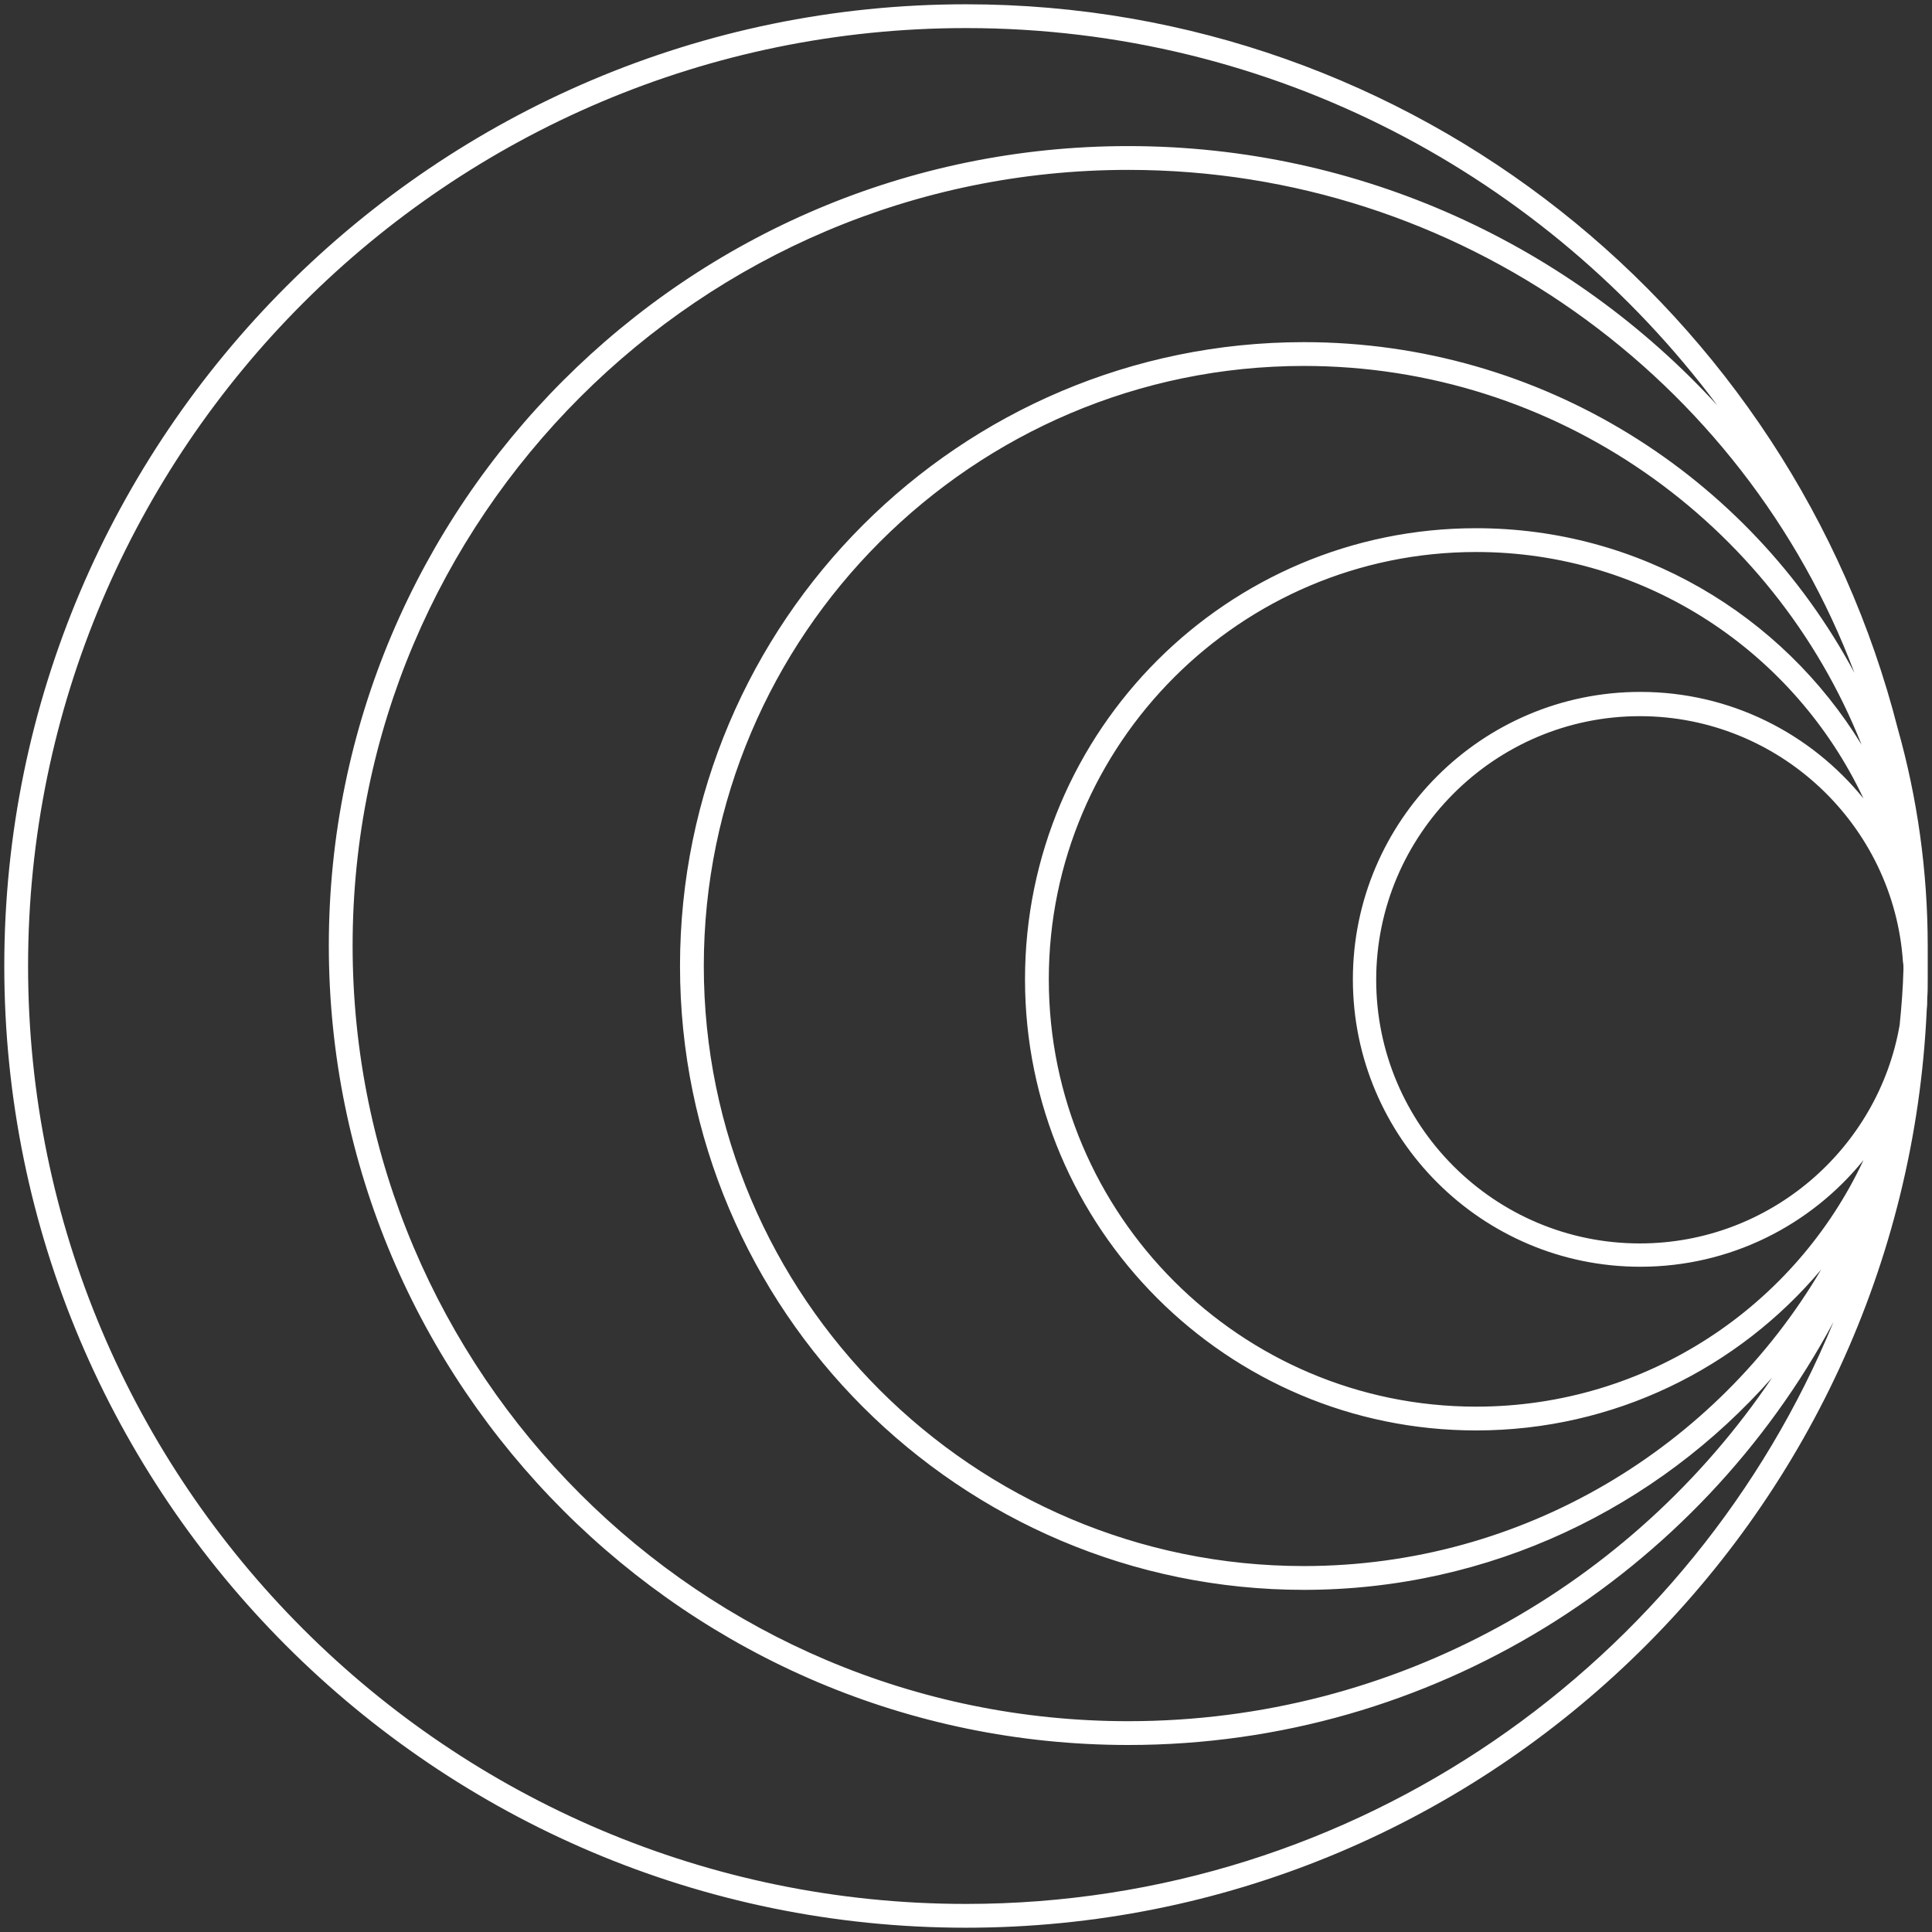 <?xml version="1.0" encoding="UTF-8"?> <svg xmlns="http://www.w3.org/2000/svg" width="406" height="406" viewBox="0 0 406 406" fill="none"><rect x="0" y="0" width="406" height="406" fill="#333333" stroke="none"/><path d="M405.1 200.9C405.1 200.2 405.1 199.5 405.1 198.8C405.1 183 402.9 167.6 398.8 153.1C376.5 65.7 297.1 0.9 203 0.9C91.6 0.9 0.9 91.6 0.9 203C0.9 314.4 91.5 405.1 203 405.1C311.4 405.1 400.1 319.3 404.9 212.1C405 211.3 405 210.6 405 209.8C405.1 208.5 405.1 207.2 405.1 205.9C405.1 205.6 405.1 205.3 405.1 205C405.1 204.4 405.1 203.8 405.1 203.2C405.1 202.3 405.1 201.6 405.1 200.9ZM400 203.7C399.9 207.6 399.6 211.5 399.2 215.4C394.7 241.4 371.9 261.3 344.6 261.3C314 261.3 289.2 236.4 289.2 205.9C289.2 175.4 314.1 150.5 344.6 150.5C373.9 150.5 398 173.4 399.9 202.2C400 202.6 400 203.1 400 203.7ZM344.7 145.4C311.4 145.4 284.3 172.5 284.3 205.8C284.3 239.1 311.4 266.2 344.7 266.2C363.6 266.2 380.5 257.5 391.6 243.8C377.3 274.4 346.2 295.6 310.2 295.6C260.7 295.6 220.4 255.3 220.4 205.8C220.4 156.3 260.7 116 310.2 116C346.1 116 377.2 137.2 391.6 167.8C380.5 154.1 363.6 145.4 344.7 145.4ZM310.2 111C257.9 111 215.4 153.5 215.4 205.8C215.4 258.1 257.9 300.6 310.2 300.6C339.2 300.6 365.3 287.5 382.7 266.8C360.8 304 320.2 329.1 274 329.1C204.5 329.1 147.9 272.5 147.9 203C147.9 133.5 204.5 76.9 274 76.9C327.1 76.9 372.7 109.9 391.2 156.5C374.5 129.2 344.5 111 310.2 111ZM274 71.9C201.7 71.9 142.9 130.7 142.9 203C142.9 275.3 201.7 334.1 274 334.1C313.2 334.1 348.3 316.8 372.4 289.5C343.1 333 293.4 361.7 237.1 361.7C147.2 361.7 74.1 288.6 74.1 198.7C74.1 108.8 147.2 35.7 237.1 35.7C306.8 35.7 366.5 79.7 389.7 141.4C367.6 100.1 324 71.9 274 71.9ZM203 400.1C94.3 400.1 5.9 311.7 5.9 203C5.9 94.3 94.3 5.9 203 5.9C267.6 5.9 325 37.1 360.9 85.2C330.2 51.7 286 30.7 237.1 30.7C144.4 30.7 69.1 106.1 69.1 198.7C69.1 291.3 144.5 366.7 237.1 366.7C301.2 366.7 357 330.6 385.3 277.8C355.8 349.5 285.2 400.1 203 400.1Z" fill="white"></path></svg> 